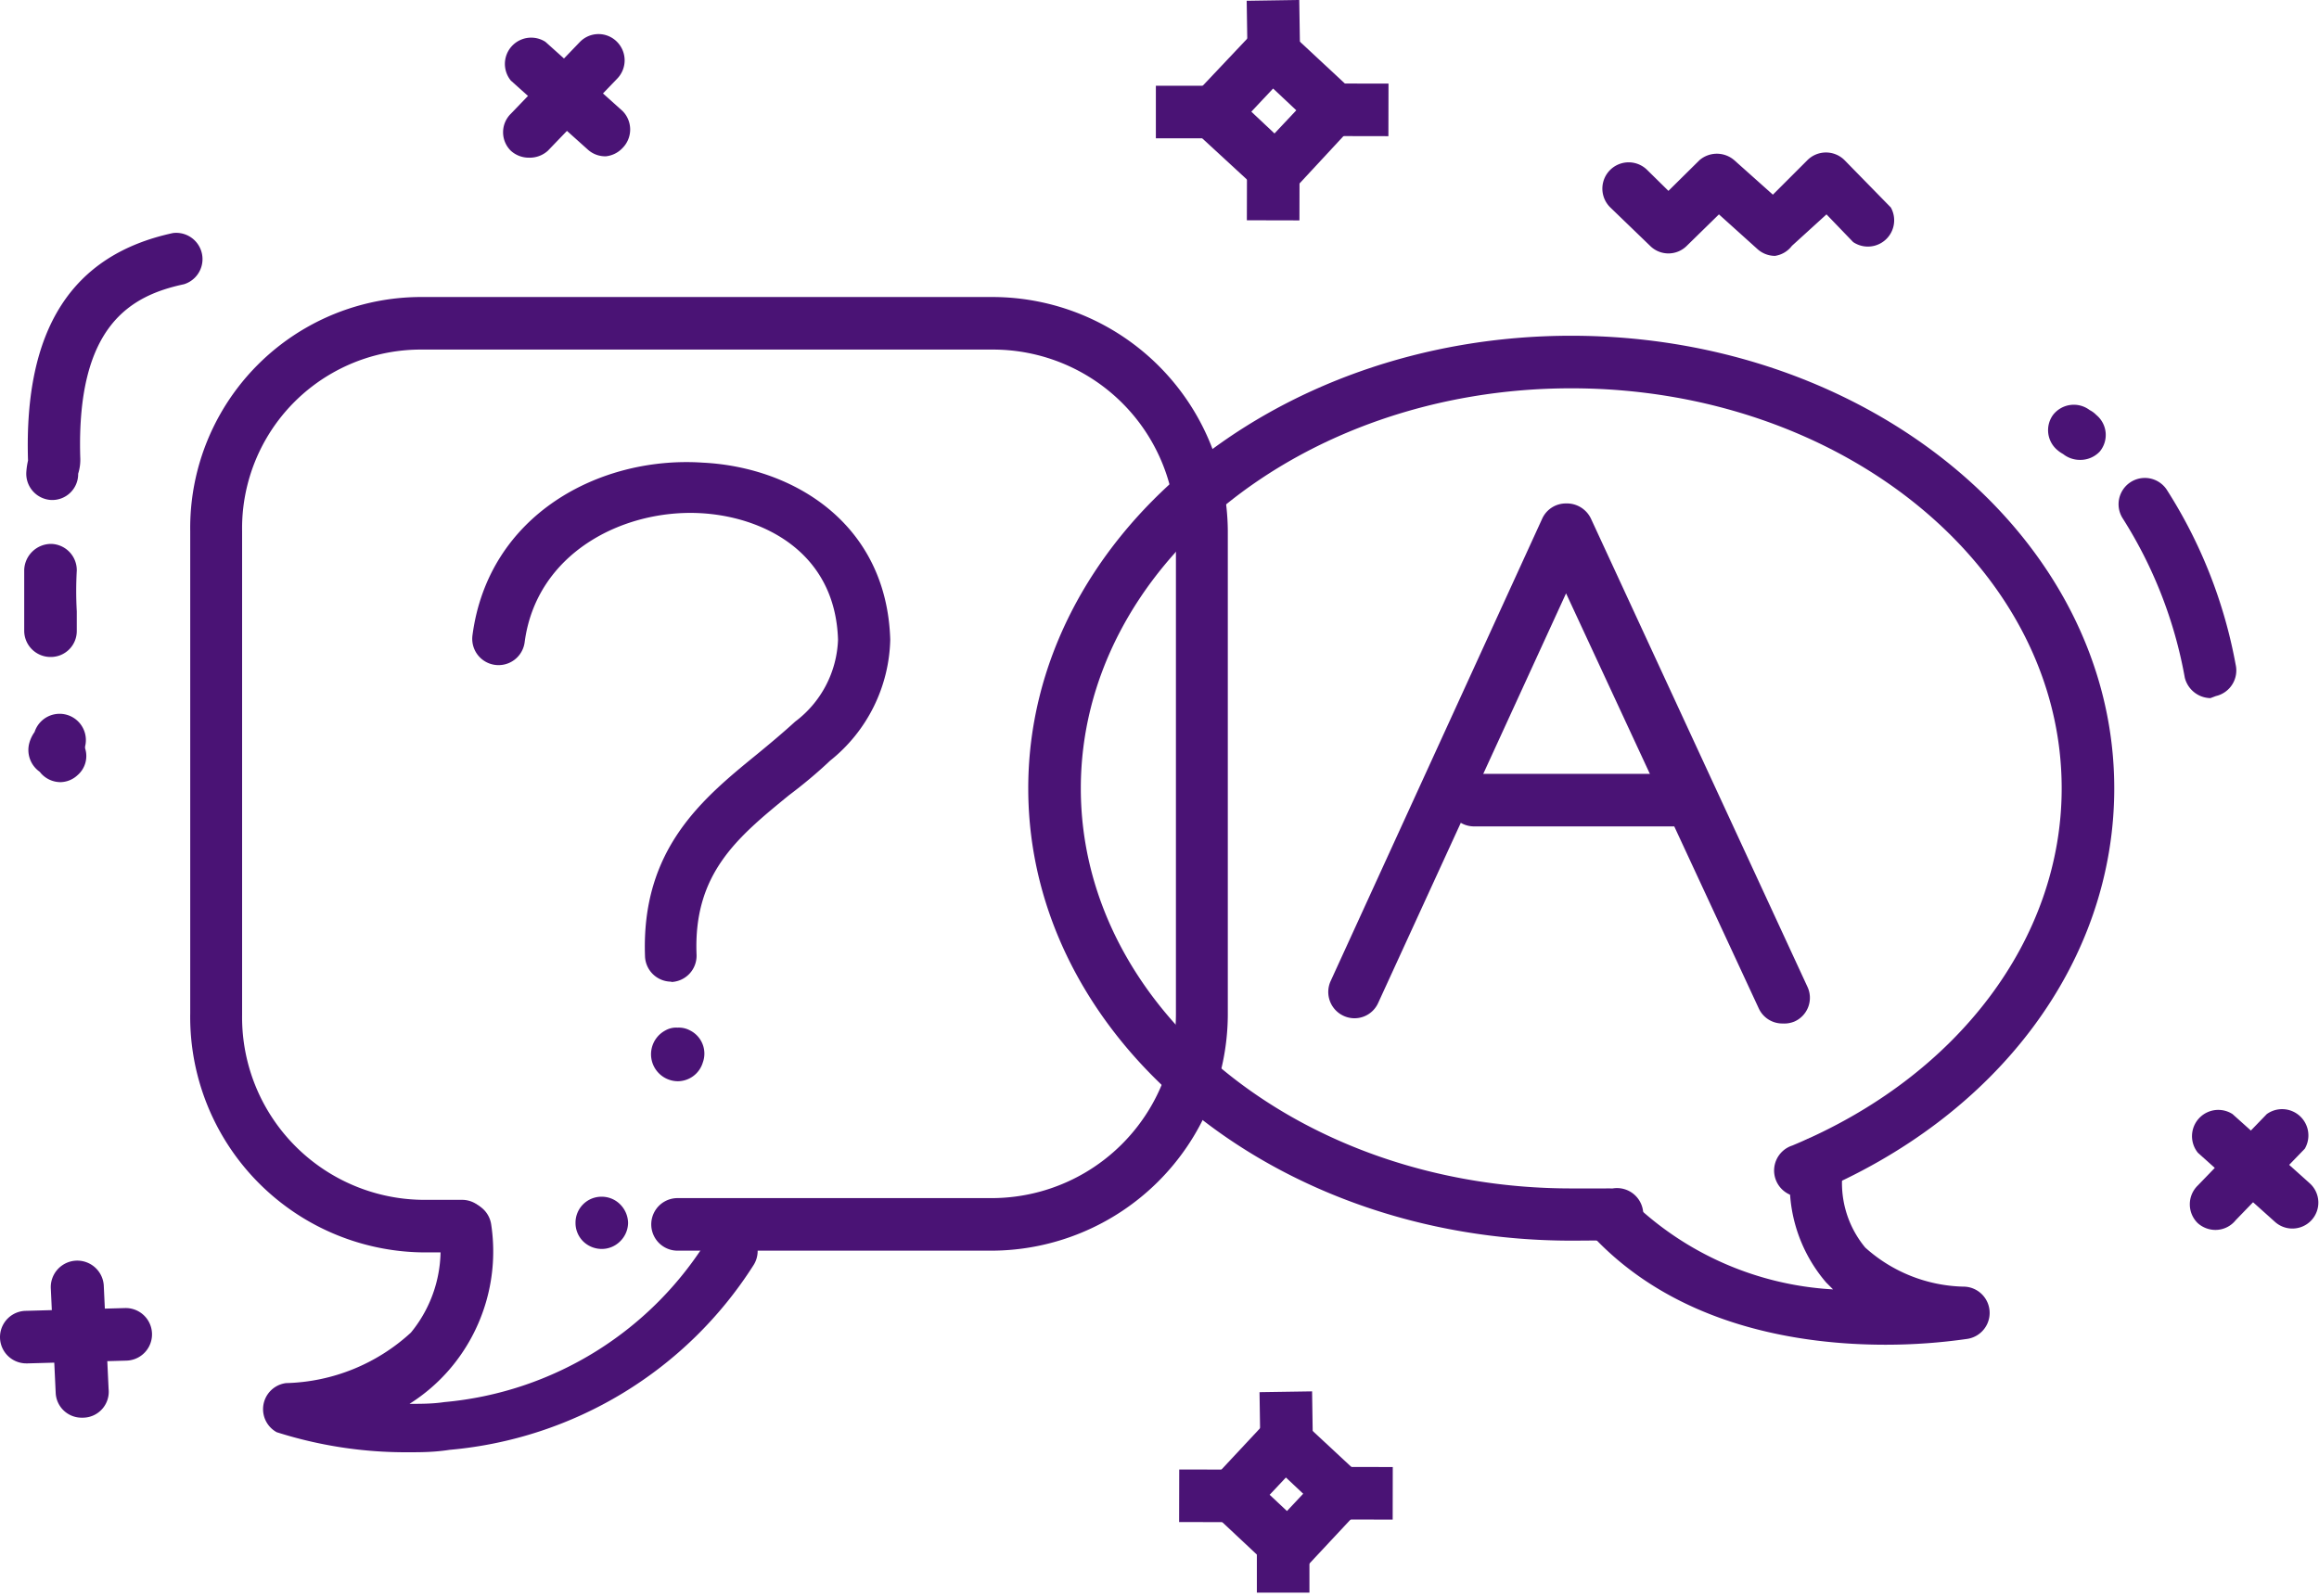<svg xmlns="http://www.w3.org/2000/svg" viewBox="0 0 67.05 46.16"><defs><style>.cls-1{fill:#4a1375;}</style></defs><g id="Layer_2" data-name="Layer 2"><g id="Layer_1-2" data-name="Layer 1"><path class="cls-1" d="M36.93,6,34,3.3,36.73.41,39.62,3.1Zm-.75-2.77.67.63.63-.67-.67-.63Z"/><rect class="cls-1" x="36.06" y="0.01" width="1.52" height="2.14" transform="translate(-0.01 0.56) rotate(-0.87)"/><rect class="cls-1" x="35.67" y="4.47" width="2.29" height="1.52" transform="translate(31.5 42.03) rotate(-89.87)"/><rect class="cls-1" x="33.95" y="2.04" width="1.52" height="2.43" transform="matrix(0, -1, 1, 0, 31.38, 37.95)"/><rect class="cls-1" x="38.25" y="2.04" width="1.52" height="2.26" transform="translate(35.77 42.18) rotate(-89.89)"/><path class="cls-1" d="M37.28,45.84,34.57,43.3l2.53-2.71,2.72,2.53Zm-.57-2.61.5.47.47-.5-.5-.47Z"/><rect class="cls-1" x="36.43" y="40.25" width="1.52" height="2.08" transform="translate(-0.62 0.57) rotate(-0.87)"/><rect class="cls-1" x="36.07" y="44.29" width="2.21" height="1.52" transform="matrix(0, -1, 1, 0, -7.95, 82.13)"/><rect class="cls-1" x="34.51" y="42.09" width="1.52" height="2.35" transform="translate(-8.07 78.44) rotate(-89.88)"/><rect class="cls-1" x="38.41" y="42.09" width="1.52" height="2.19" transform="translate(-4.08 82.28) rotate(-89.9)"/><path class="cls-1" d="M51.32,7.4a.76.76,0,0,1-.51-.2l-1.11-1-.93.91a.75.75,0,0,1-1.06,0L46.56,6a.76.76,0,0,1,1.06-1.09l.62.61.9-.89a.77.77,0,0,1,1,0l1.12,1,1-1a.76.76,0,0,1,1.07,0L54.67,6a.76.76,0,0,1-1.09,1l-.77-.8-1,.91A.75.75,0,0,1,51.32,7.4Z"/><path class="cls-1" d="M11.8,42A12.28,12.28,0,0,1,8,41.42.76.76,0,0,1,8.27,40a5.53,5.53,0,0,0,3.61-1.46,3.77,3.77,0,0,0,.81-3,.76.76,0,0,1,1.51-.14,5.23,5.23,0,0,1-1.2,4.2,5.15,5.15,0,0,1-1.16,1c.33,0,.67,0,1-.05a10,10,0,0,0,7.67-4.79.76.76,0,0,1,1.27.84A11.62,11.62,0,0,1,13,41.93C12.55,42,12.16,42,11.8,42Z"/><path class="cls-1" d="M19.41,28.39a.76.76,0,0,1-.76-.72c-.12-3.11,1.66-4.57,3.23-5.85.39-.32.76-.63,1.11-.95a3.1,3.1,0,0,0,1.24-2.37c-.08-2.56-2.2-3.57-4-3.66C18,14.73,15.51,16,15.17,18.57a.76.76,0,1,1-1.51-.19c.46-3.51,3.7-5.2,6.66-5,2.63.13,5.32,1.77,5.42,5.12A4.61,4.61,0,0,1,24,22c-.38.36-.79.7-1.19,1-1.48,1.21-2.77,2.26-2.67,4.62a.76.76,0,0,1-.73.78Z"/><path class="cls-1" d="M19.59,31.27a.78.78,0,0,1-.35-1.47.62.62,0,0,1,.35-.08.68.68,0,0,1,.36.08.75.75,0,0,1,.37.93A.76.76,0,0,1,19.59,31.27Z"/><path class="cls-1" d="M45.43,35.88c-8.65,0-15.7-5.87-15.7-13.08S36.78,9.71,45.43,9.71s15.7,5.87,15.7,13.09c0,5-3.35,9.5-8.73,11.73a.76.76,0,1,1-.58-1.4c4.81-2,7.79-6,7.79-10.33,0-6.38-6.36-11.57-14.18-11.57S31.25,16.42,31.25,22.8s6.36,11.57,14.18,11.57c.4,0,.8,0,1.2,0a.76.76,0,1,1,.11,1.51C46.3,35.87,45.86,35.88,45.43,35.88Z"/><path class="cls-1" d="M54.51,38.89c-2.4,0-6.09-.51-8.57-3.26a.75.75,0,1,1,1.12-1A9.1,9.1,0,0,0,53,37.29l-.2-.2a4.36,4.36,0,0,1-1-3.52.75.75,0,1,1,1.5.15,2.92,2.92,0,0,0,.63,2.36,4.39,4.39,0,0,0,2.83,1.13.76.76,0,0,1,.13,1.51A16.52,16.52,0,0,1,54.51,38.89Z"/><path class="cls-1" d="M28.67,36.17H19.59a.76.76,0,0,1,0-1.52h9.08A5.33,5.33,0,0,0,34,29.31V15.36a5.29,5.29,0,0,0-5.32-5.25H12.24A5.17,5.17,0,0,0,7,15.36v14a5.28,5.28,0,0,0,5.22,5.34h1.14a.76.76,0,1,1,0,1.52H12.24A6.81,6.81,0,0,1,5.5,29.31V15.36a6.68,6.68,0,0,1,6.74-6.77H28.67a6.81,6.81,0,0,1,6.83,6.77v14A6.85,6.85,0,0,1,28.67,36.17Z"/><path class="cls-1" d="M51.54,29.6a.75.75,0,0,1-.69-.44l-5.57-12L39.85,29a.75.75,0,0,1-1,.38.76.76,0,0,1-.38-1L44.59,15a.75.75,0,0,1,.69-.44h0A.77.77,0,0,1,46,15l6.26,13.54a.75.75,0,0,1-.37,1A.77.77,0,0,1,51.54,29.6Z"/><path class="cls-1" d="M48.38,23.9H42.62a.76.76,0,1,1,0-1.52h5.76a.76.76,0,0,1,0,1.52Z"/><path class="cls-1" d="M17.4,36.12a.77.77,0,0,1-.54-.22.75.75,0,0,1-.22-.53.75.75,0,0,1,.76-.76.75.75,0,0,1,.53.22.78.78,0,0,1,.23.54.76.76,0,0,1-.23.53A.75.75,0,0,1,17.4,36.12Z"/><path class="cls-1" d="M15.29,4.56a.77.77,0,0,1-.52-.2.75.75,0,0,1,0-1.07l2-2.08a.75.75,0,0,1,1.07,0,.76.76,0,0,1,0,1.07l-2,2.08A.78.78,0,0,1,15.29,4.56Z"/><path class="cls-1" d="M17.52,4.52A.75.75,0,0,1,17,4.33l-2.23-2a.76.76,0,0,1,1-1.12l2.23,2a.76.76,0,0,1,0,1.07A.77.77,0,0,1,17.52,4.52Z"/><path class="cls-1" d="M.76,39.43a.76.76,0,0,1,0-1.52l2.85-.08a.76.76,0,0,1,.05,1.52l-2.86.08Z"/><path class="cls-1" d="M2.36,41a.75.75,0,0,1-.75-.72l-.14-3A.76.76,0,1,1,3,37.17l.14,3A.75.75,0,0,1,2.4,41Z"/><path class="cls-1" d="M64.06,35.57a.77.77,0,0,1-.52-.2.76.76,0,0,1,0-1.08l2-2.07a.76.76,0,0,1,1.1,1l-2,2.07A.75.75,0,0,1,64.06,35.57Z"/><path class="cls-1" d="M66.29,35.53a.75.75,0,0,1-.51-.19l-2.23-2a.76.76,0,0,1,1-1.12l2.23,2a.75.75,0,0,1-.51,1.31Z"/><path class="cls-1" d="M1.46,19a.76.76,0,0,1-.76-.76c0-.22,0-.33,0-.46s0-.5,0-1.3a.78.78,0,0,1,.78-.75.76.76,0,0,1,.74.77,10.57,10.57,0,0,0,0,1.18c0,.14,0,.29,0,.56A.75.75,0,0,1,1.46,19Z"/><path class="cls-1" d="M1.48,14.46h0a.76.76,0,0,1-.72-.79,2.06,2.06,0,0,1,.05-.35v0C.69,9.51,2.08,7.37,5,6.74a.76.76,0,0,1,.32,1.48c-1.54.33-3.11,1.19-3,5a1.34,1.34,0,0,1-.06.48v0A.75.75,0,0,1,1.48,14.46Z"/><path class="cls-1" d="M1.75,22.62a.76.76,0,0,1-.57-.26.23.23,0,0,0-.06-.06.77.77,0,0,1-.27-.82A1,1,0,0,1,1,21.17a.76.76,0,0,1,1.46.42l0,.05a.73.73,0,0,1-.22.78A.74.74,0,0,1,1.75,22.62Z"/><path class="cls-1" d="M63.91,20.19a.78.78,0,0,1-.74-.59A12.82,12.82,0,0,0,61.38,15a.76.76,0,0,1,1.26-.85,14.1,14.1,0,0,1,2,5.07.76.76,0,0,1-.57.91Z"/><path class="cls-1" d="M60.13,13.3a.78.78,0,0,1-.48-.17.91.91,0,0,1-.16-.11A.75.75,0,0,1,59.36,12a.76.76,0,0,1,1.06-.14.72.72,0,0,1,.19.14.75.75,0,0,1,.1,1.06A.77.77,0,0,1,60.13,13.3Z"/></g></g></svg>